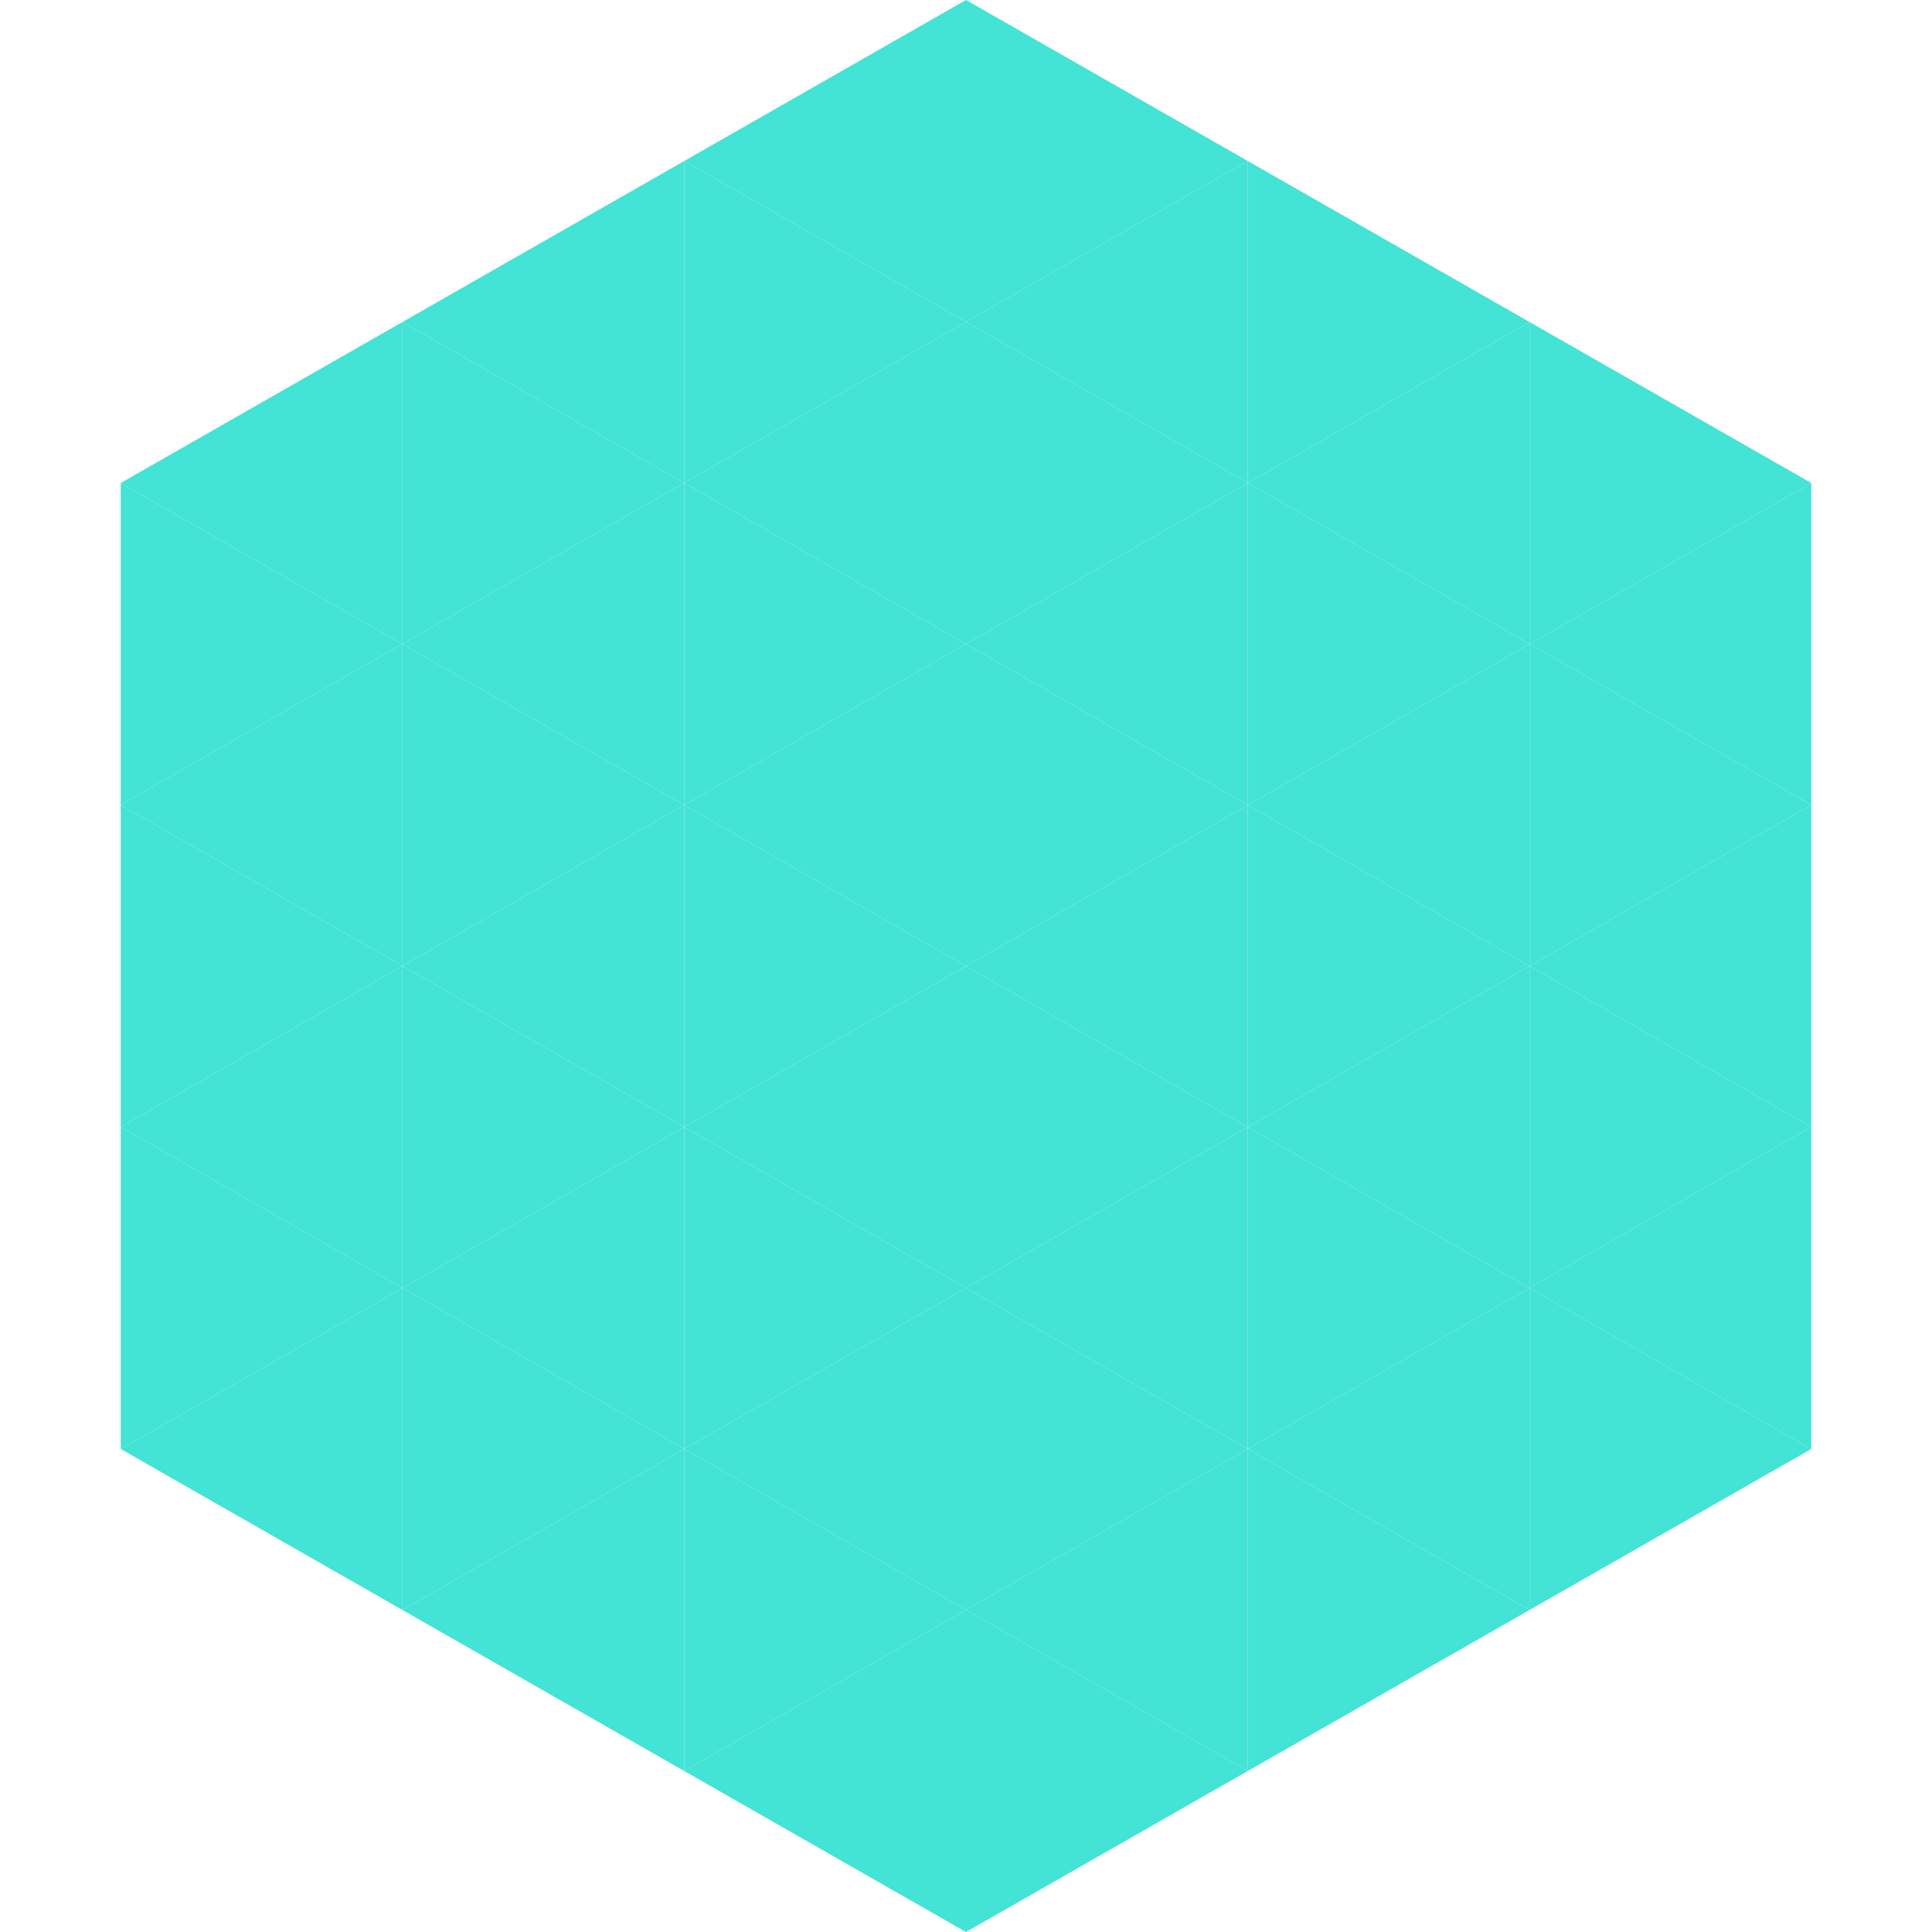 <?xml version="1.0"?>
<!-- Generated by SVGo -->
<svg width="240" height="240"
     xmlns="http://www.w3.org/2000/svg"
     xmlns:xlink="http://www.w3.org/1999/xlink">
<polygon points="50,40 15,60 50,80" style="fill:rgb(67,227,213)" />
<polygon points="190,40 225,60 190,80" style="fill:rgb(67,227,213)" />
<polygon points="15,60 50,80 15,100" style="fill:rgb(67,227,213)" />
<polygon points="225,60 190,80 225,100" style="fill:rgb(67,227,213)" />
<polygon points="50,80 15,100 50,120" style="fill:rgb(67,227,213)" />
<polygon points="190,80 225,100 190,120" style="fill:rgb(67,227,213)" />
<polygon points="15,100 50,120 15,140" style="fill:rgb(67,227,213)" />
<polygon points="225,100 190,120 225,140" style="fill:rgb(67,227,213)" />
<polygon points="50,120 15,140 50,160" style="fill:rgb(67,227,213)" />
<polygon points="190,120 225,140 190,160" style="fill:rgb(67,227,213)" />
<polygon points="15,140 50,160 15,180" style="fill:rgb(67,227,213)" />
<polygon points="225,140 190,160 225,180" style="fill:rgb(67,227,213)" />
<polygon points="50,160 15,180 50,200" style="fill:rgb(67,227,213)" />
<polygon points="190,160 225,180 190,200" style="fill:rgb(67,227,213)" />
<polygon points="15,180 50,200 15,220" style="fill:rgb(255,255,255); fill-opacity:0" />
<polygon points="225,180 190,200 225,220" style="fill:rgb(255,255,255); fill-opacity:0" />
<polygon points="50,0 85,20 50,40" style="fill:rgb(255,255,255); fill-opacity:0" />
<polygon points="190,0 155,20 190,40" style="fill:rgb(255,255,255); fill-opacity:0" />
<polygon points="85,20 50,40 85,60" style="fill:rgb(67,227,213)" />
<polygon points="155,20 190,40 155,60" style="fill:rgb(67,227,213)" />
<polygon points="50,40 85,60 50,80" style="fill:rgb(67,227,213)" />
<polygon points="190,40 155,60 190,80" style="fill:rgb(67,227,213)" />
<polygon points="85,60 50,80 85,100" style="fill:rgb(67,227,213)" />
<polygon points="155,60 190,80 155,100" style="fill:rgb(67,227,213)" />
<polygon points="50,80 85,100 50,120" style="fill:rgb(67,227,213)" />
<polygon points="190,80 155,100 190,120" style="fill:rgb(67,227,213)" />
<polygon points="85,100 50,120 85,140" style="fill:rgb(67,227,213)" />
<polygon points="155,100 190,120 155,140" style="fill:rgb(67,227,213)" />
<polygon points="50,120 85,140 50,160" style="fill:rgb(67,227,213)" />
<polygon points="190,120 155,140 190,160" style="fill:rgb(67,227,213)" />
<polygon points="85,140 50,160 85,180" style="fill:rgb(67,227,213)" />
<polygon points="155,140 190,160 155,180" style="fill:rgb(67,227,213)" />
<polygon points="50,160 85,180 50,200" style="fill:rgb(67,227,213)" />
<polygon points="190,160 155,180 190,200" style="fill:rgb(67,227,213)" />
<polygon points="85,180 50,200 85,220" style="fill:rgb(67,227,213)" />
<polygon points="155,180 190,200 155,220" style="fill:rgb(67,227,213)" />
<polygon points="120,0 85,20 120,40" style="fill:rgb(67,227,213)" />
<polygon points="120,0 155,20 120,40" style="fill:rgb(67,227,213)" />
<polygon points="85,20 120,40 85,60" style="fill:rgb(67,227,213)" />
<polygon points="155,20 120,40 155,60" style="fill:rgb(67,227,213)" />
<polygon points="120,40 85,60 120,80" style="fill:rgb(67,227,213)" />
<polygon points="120,40 155,60 120,80" style="fill:rgb(67,227,213)" />
<polygon points="85,60 120,80 85,100" style="fill:rgb(67,227,213)" />
<polygon points="155,60 120,80 155,100" style="fill:rgb(67,227,213)" />
<polygon points="120,80 85,100 120,120" style="fill:rgb(67,227,213)" />
<polygon points="120,80 155,100 120,120" style="fill:rgb(67,227,213)" />
<polygon points="85,100 120,120 85,140" style="fill:rgb(67,227,213)" />
<polygon points="155,100 120,120 155,140" style="fill:rgb(67,227,213)" />
<polygon points="120,120 85,140 120,160" style="fill:rgb(67,227,213)" />
<polygon points="120,120 155,140 120,160" style="fill:rgb(67,227,213)" />
<polygon points="85,140 120,160 85,180" style="fill:rgb(67,227,213)" />
<polygon points="155,140 120,160 155,180" style="fill:rgb(67,227,213)" />
<polygon points="120,160 85,180 120,200" style="fill:rgb(67,227,213)" />
<polygon points="120,160 155,180 120,200" style="fill:rgb(67,227,213)" />
<polygon points="85,180 120,200 85,220" style="fill:rgb(67,227,213)" />
<polygon points="155,180 120,200 155,220" style="fill:rgb(67,227,213)" />
<polygon points="120,200 85,220 120,240" style="fill:rgb(67,227,213)" />
<polygon points="120,200 155,220 120,240" style="fill:rgb(67,227,213)" />
<polygon points="85,220 120,240 85,260" style="fill:rgb(255,255,255); fill-opacity:0" />
<polygon points="155,220 120,240 155,260" style="fill:rgb(255,255,255); fill-opacity:0" />
</svg>
